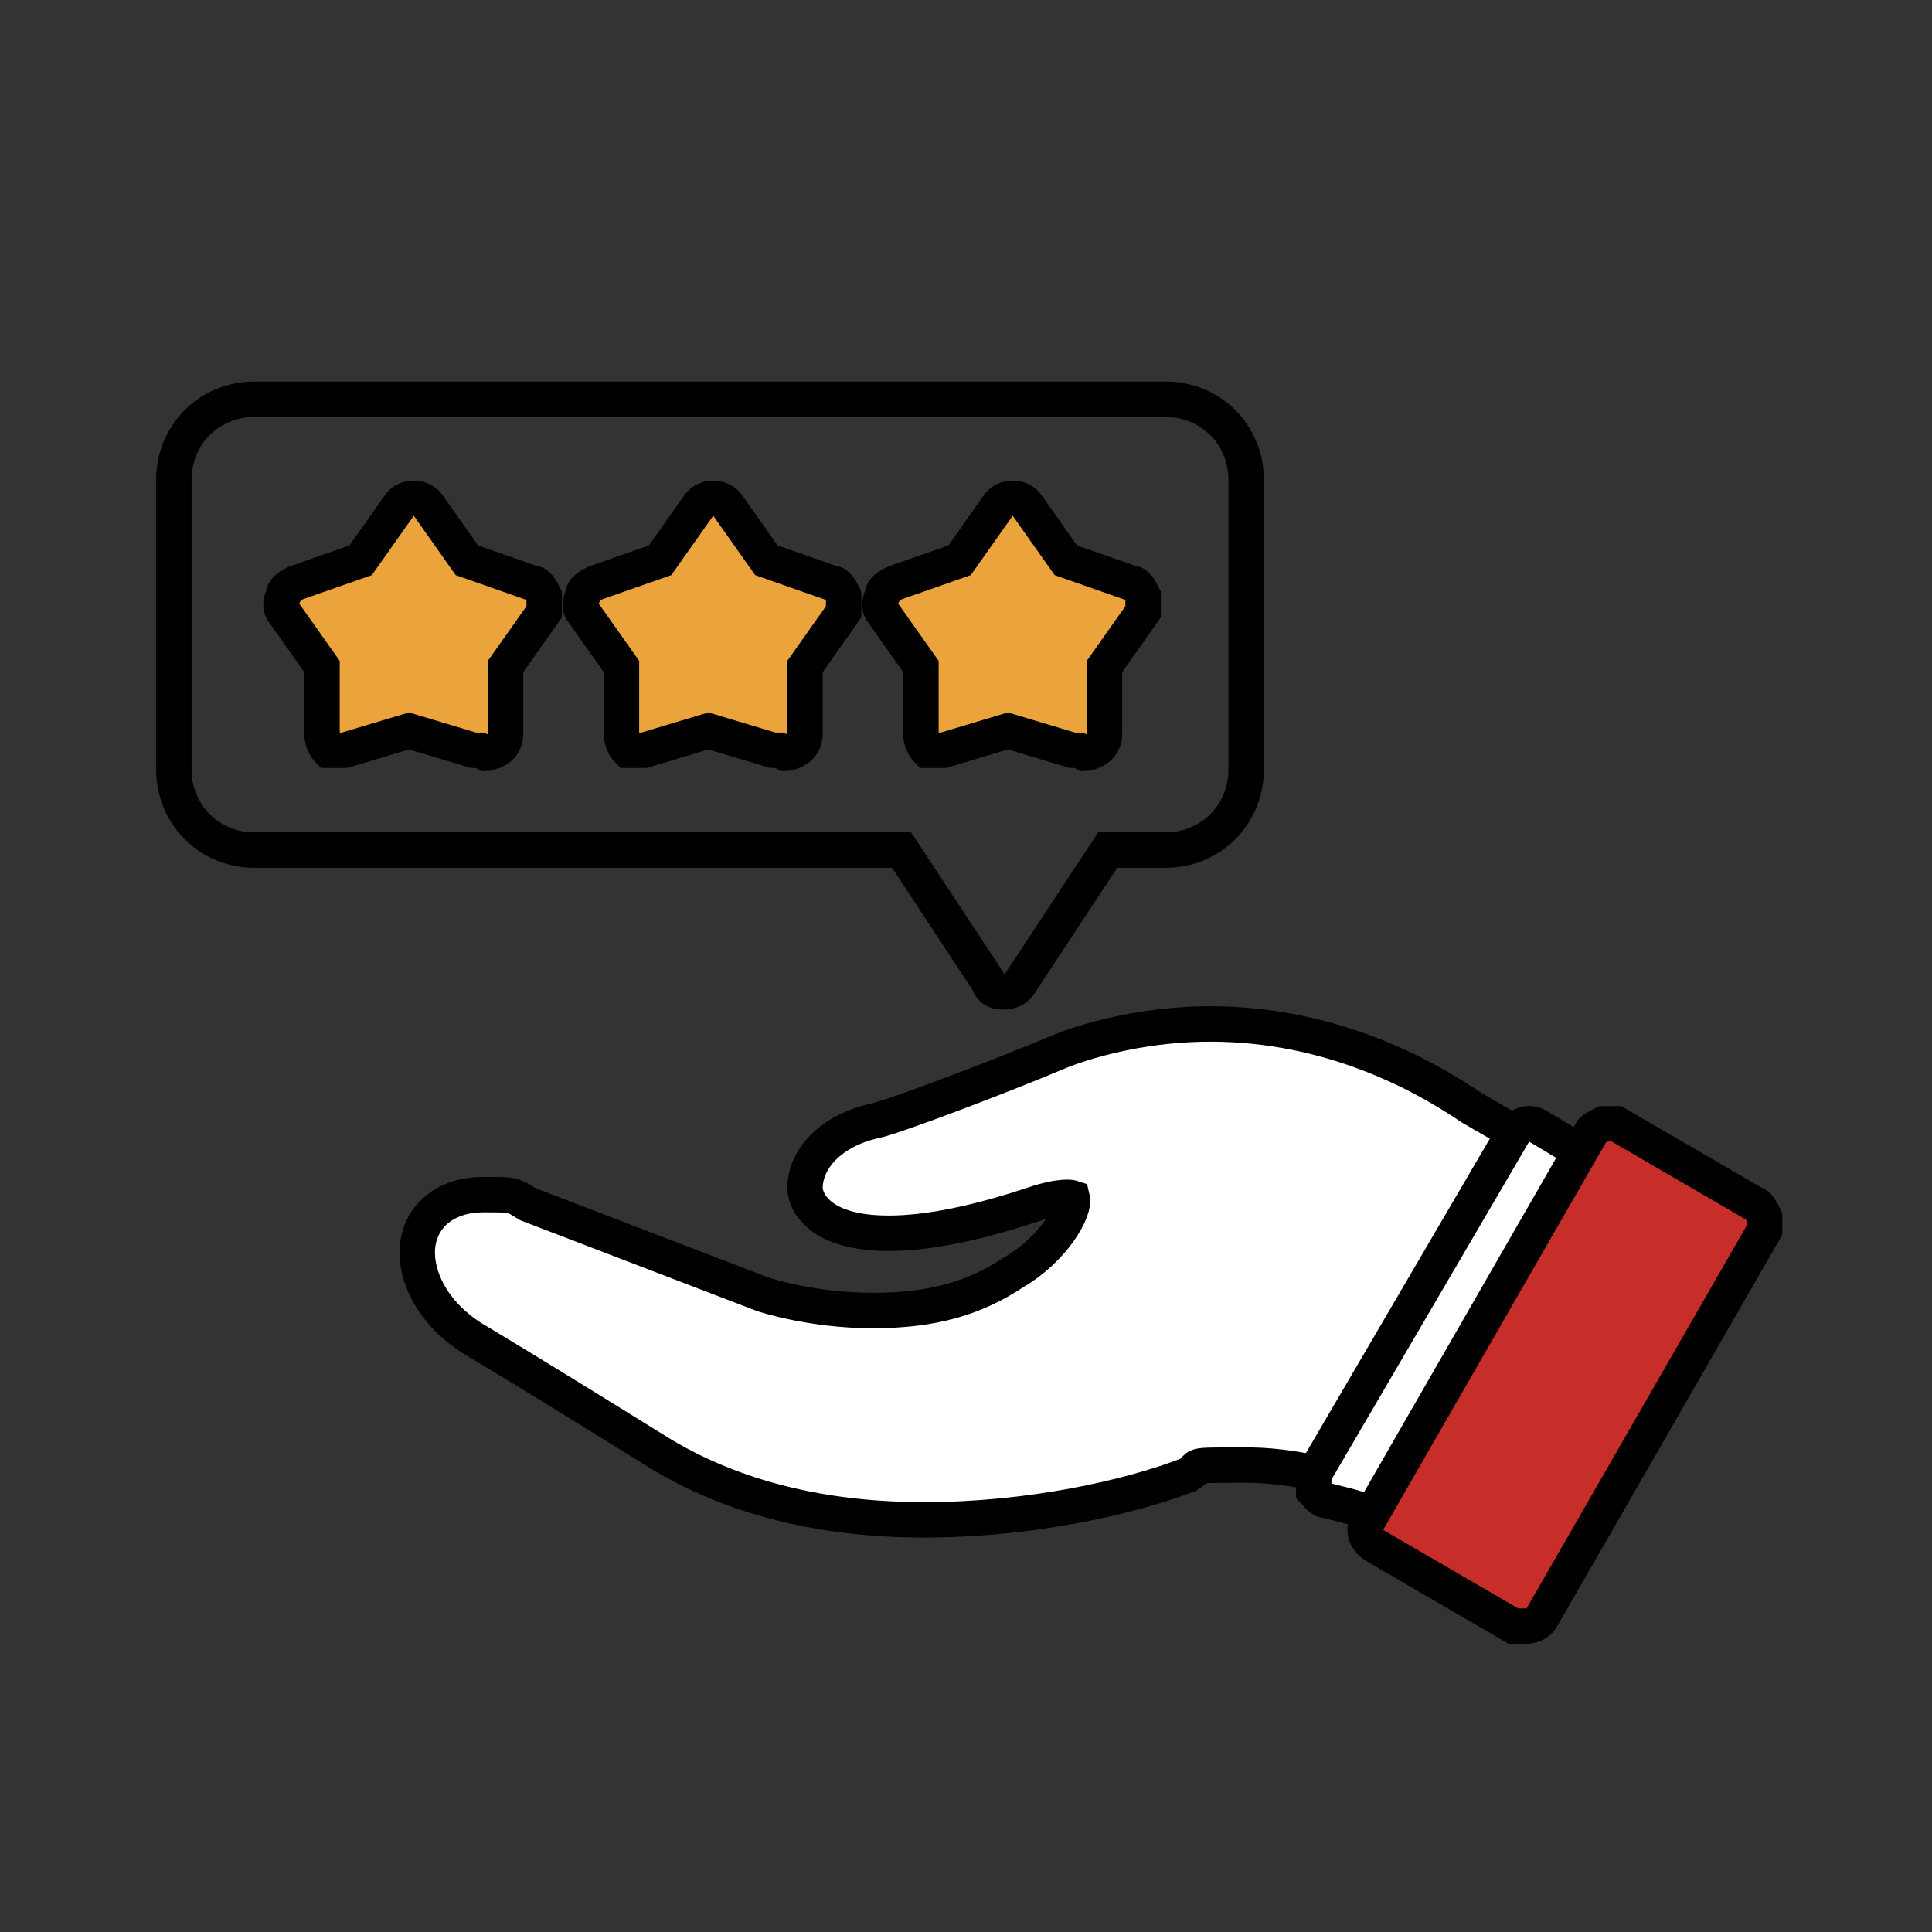 <?xml version="1.0" encoding="UTF-8"?>
<svg id="Layer_1" xmlns="http://www.w3.org/2000/svg" version="1.1" viewBox="0 0 60 60">
  <rect x="0" y="0" width="60" height="60" fill="#333333" stroke="none"/>
  <!-- Generator: Adobe Illustrator 29.0.0, SVG Export Plug-In . SVG Version: 2.1.0 Build 186)  -->
  <defs>
    <style>
      .st0 {
        fill: #eba33b;
      }

      .st0, .st1, .st2, .st3 {
        fill-rule: evenodd;
        stroke: #000;
        stroke-width: 1.1px;
      }

      .st1 {
        fill: #fff;
      }

      .st2 {
        fill: #c72e29;
      }

      .st3 {
        fill: none;
      }
    </style>
  </defs>
  <path class="st1" d="M43.2,46.5c-.8-.3-2.5-1-4.5-1s-1.3,0-1.8.3c-1.8.7-4.9,1.4-8.2,1.4h0c-3.2,0-5.9-.7-8.1-2-2.9-1.8-4.7-2.9-5.7-3.5-1.6-.9-2.1-2.3-1.9-3.2.2-.9,1-1.4,2-1.4s.9,0,1.4.3l7.3,2.8s1.5.5,3.4.5,3.2-.4,4.4-1.2c1.2-.7,1.9-1.9,1.8-2.3,0,0-.3-.1-1.2.2-1.8.6-3.3.9-4.5.9-2.3,0-2.6-1.1-2.6-1.4,0-.9.8-1.8,2.2-2.1.5-.1,3.7-1.3,5.6-2.1,0,0,2-.9,4.8-.9s5.6.9,8.1,2.6l3.3,1.9"/>
  <g>
    <path class="st1" d="M42.8,47.1c-.4-.2-.8-.3-1.6-.5-.2,0-.3-.2-.4-.3,0-.2,0-.4,0-.5l6.2-10.6c.2-.3.5-.4.8-.2l1.5.9"/>
    <path class="st2" d="M47.3,50.5c0,0-.2,0-.3,0l-4.3-2.5c-.3-.2-.4-.5-.2-.8l6.9-12c0-.1.2-.2.4-.3.1,0,.3,0,.4,0l4.3,2.5c.1,0,.2.2.3.4,0,.1,0,.3,0,.4l-6.9,12c-.1.2-.3.3-.5.3h0Z"/>
    <path class="st3" d="M31.2,30.8h0c-.2,0-.4,0-.5-.3l-2.7-4.1H7.9c-1.4,0-2.5-1.1-2.5-2.5v-9c0-1.4,1.1-2.5,2.5-2.5h28.3c1.4,0,2.5,1.1,2.5,2.5v9c0,1.4-1.1,2.5-2.5,2.5h-1.8l-2.7,4.1c-.1.2-.3.3-.5.3h0Z"/>
  </g>
  <path class="st0" d="M33.5,23.3c0,0-.1,0-.2,0l-2-.6-2,.6c-.2,0-.4,0-.5,0-.1-.1-.2-.3-.2-.5v-2.1s-1.2-1.7-1.2-1.7c-.1-.1-.1-.3,0-.5,0-.2.2-.3.4-.4l2-.7,1.2-1.7c.2-.3.7-.3.9,0l1.2,1.7,2,.7c.2,0,.3.2.4.4,0,.2,0,.4,0,.5l-1.2,1.7v2.1c0,.2-.1.4-.3.5,0,0-.2.1-.3.1h0Z"/>
  <path class="st0" d="M24.2,23.3c0,0-.1,0-.2,0l-2-.6-2,.6c-.2,0-.4,0-.5,0-.1-.1-.2-.3-.2-.5v-2.1s-1.2-1.7-1.2-1.7c-.1-.1-.1-.3,0-.5,0-.2.2-.3.4-.4l2-.7,1.2-1.7c.2-.3.7-.3.9,0l1.2,1.7,2,.7c.2,0,.3.2.4.4,0,.2,0,.4,0,.5l-1.2,1.7v2.1c0,.2-.1.4-.3.5,0,0-.2.1-.3.1h0Z"/>
  <path class="st0" d="M14.9,23.3c0,0-.1,0-.2,0l-2-.6-2,.6c-.2,0-.4,0-.5,0-.1-.1-.2-.3-.2-.5v-2.1s-1.2-1.7-1.2-1.7c-.1-.1-.1-.3,0-.5,0-.2.2-.3.4-.4l2-.7,1.2-1.7c.2-.3.7-.3.9,0l1.2,1.7,2,.7c.2,0,.3.2.4.4,0,.2,0,.4,0,.5l-1.2,1.7v2.1c0,.2-.1.4-.3.5-.1,0-.2.1-.3.1h0Z"/>
</svg>
